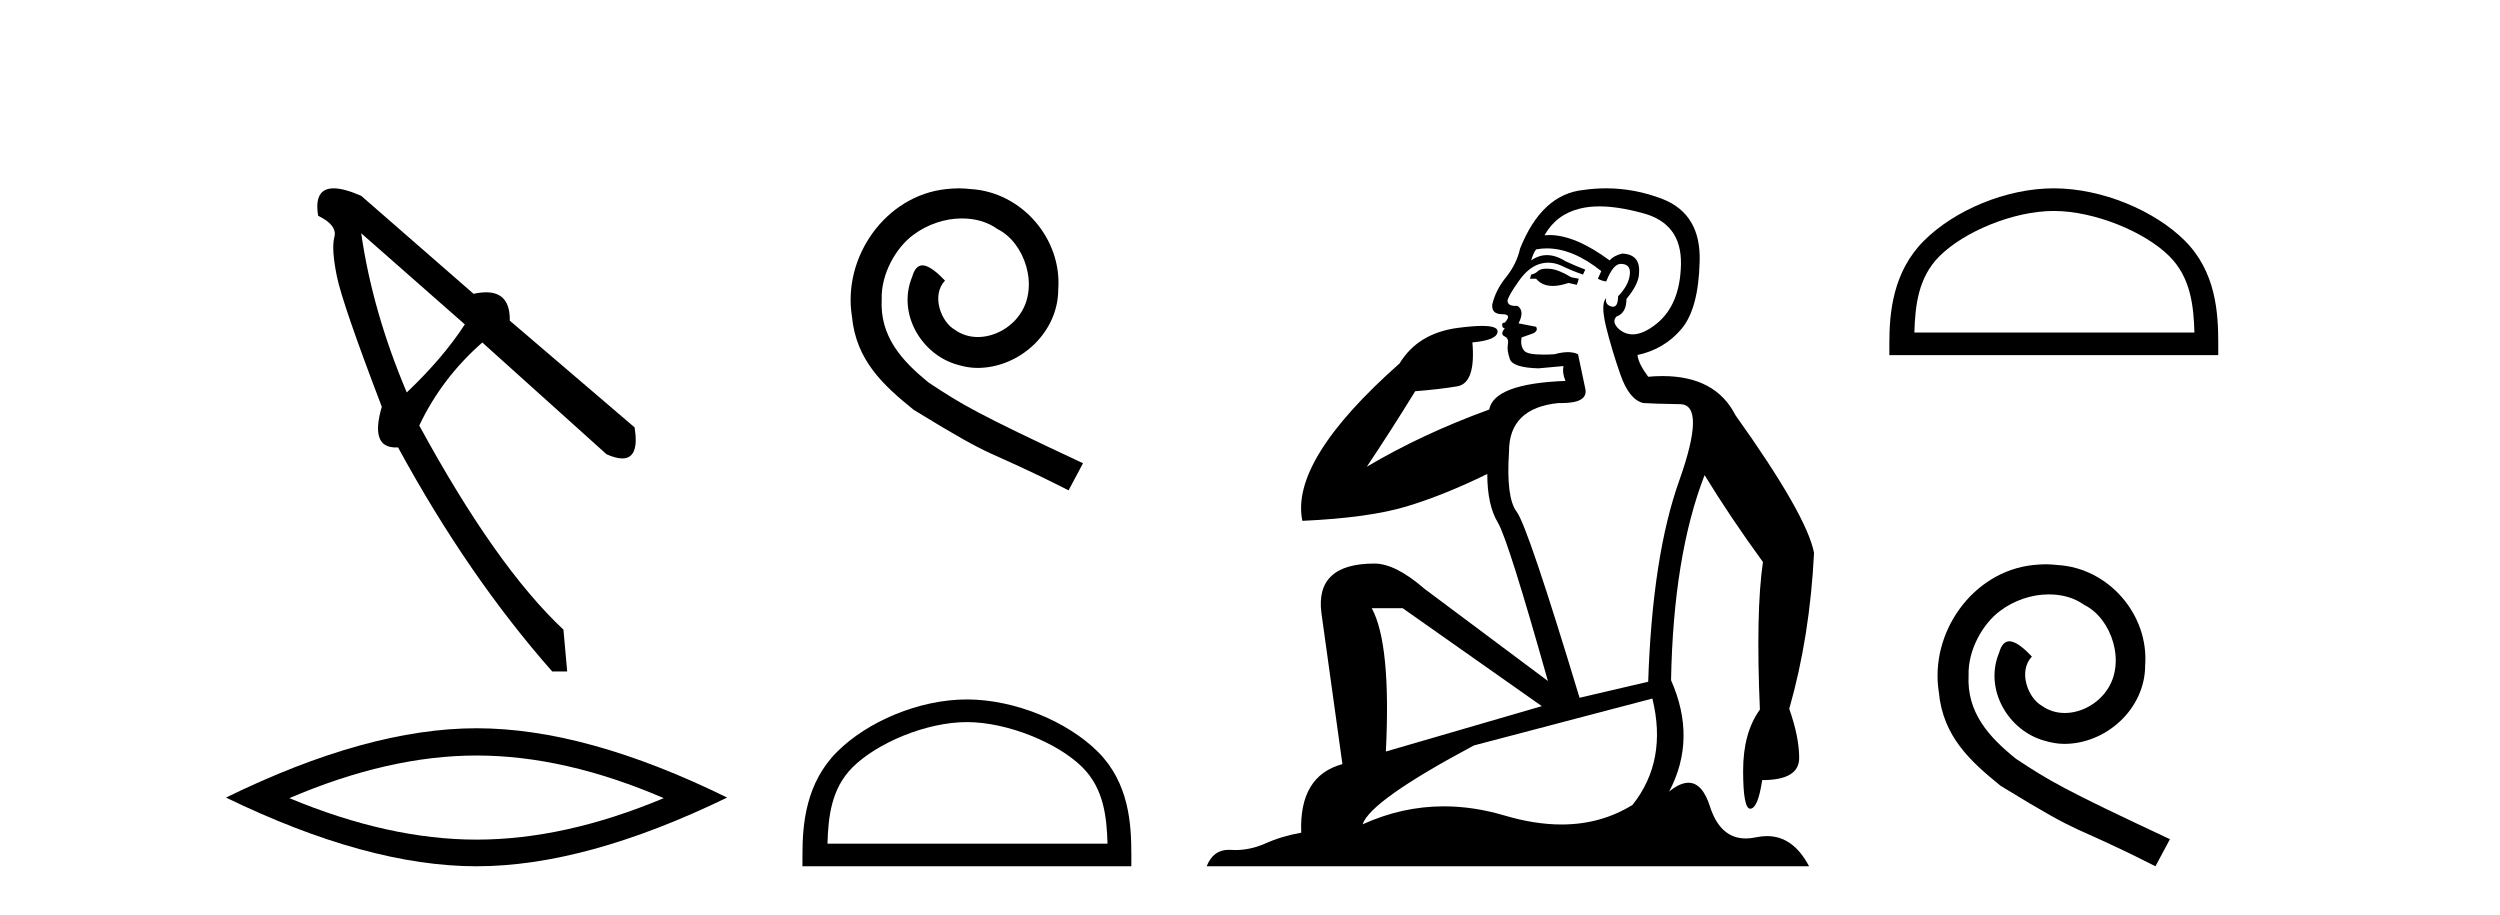 <?xml version='1.0' encoding='UTF-8' standalone='yes'?><svg xmlns='http://www.w3.org/2000/svg' xmlns:xlink='http://www.w3.org/1999/xlink' width='112.0' height='41.0' ><path d='M 16.182 10.45 L 20.824 14.533 Q 19.845 16.043 18.223 17.581 Q 16.685 13.946 16.182 10.45 ZM 14.946 8.437 Q 14.051 8.437 14.253 9.667 Q 15.119 10.087 14.98 10.618 Q 14.84 11.15 15.092 12.38 Q 15.343 13.61 17.105 18.224 Q 16.569 20.046 17.727 20.046 Q 17.778 20.046 17.832 20.042 Q 20.964 25.803 24.739 30.081 L 25.41 30.081 L 25.242 28.208 Q 22.222 25.383 18.783 19.063 Q 19.789 16.938 21.607 15.344 L 27.172 20.35 Q 27.593 20.538 27.878 20.538 Q 28.655 20.538 28.43 19.147 L 22.838 14.365 Q 22.86 13.095 21.778 13.095 Q 21.526 13.095 21.216 13.163 L 16.182 8.773 Q 15.414 8.437 14.946 8.437 Z' style='fill:#000000;stroke:none' /><path d='M 21.35 33.847 Q 25.304 33.847 29.736 35.757 Q 25.304 37.615 21.35 37.615 Q 17.422 37.615 12.964 35.757 Q 17.422 33.847 21.35 33.847 ZM 21.35 32.626 Q 16.467 32.626 10.124 35.731 Q 16.467 38.809 21.35 38.809 Q 26.233 38.809 32.575 35.731 Q 26.259 32.626 21.35 32.626 Z' style='fill:#000000;stroke:none' /><path d='M 42.951 8.437 C 42.763 8.437 42.575 8.454 42.387 8.471 C 39.671 8.761 37.74 11.512 38.167 14.177 C 38.355 16.158 39.585 17.269 40.935 18.362 C 44.949 20.822 43.822 19.917 47.871 21.967 L 48.52 20.754 C 43.702 18.499 43.121 18.14 41.618 17.149 C 40.388 16.158 39.414 15.065 39.5 13.408 C 39.466 12.263 40.149 11.085 40.918 10.521 C 41.533 10.06 42.319 9.786 43.087 9.786 C 43.668 9.786 44.215 9.923 44.693 10.265 C 45.906 10.863 46.572 12.844 45.684 14.091 C 45.274 14.689 44.539 15.099 43.805 15.099 C 43.446 15.099 43.087 14.997 42.78 14.775 C 42.165 14.433 41.704 13.237 42.336 12.571 C 42.045 12.263 41.635 11.888 41.328 11.888 C 41.123 11.888 40.969 12.041 40.866 12.4 C 40.183 14.04 41.276 15.902 42.916 16.346 C 43.207 16.432 43.497 16.483 43.788 16.483 C 45.667 16.483 47.409 14.911 47.409 12.964 C 47.58 10.692 45.769 8.608 43.497 8.471 C 43.326 8.454 43.139 8.437 42.951 8.437 Z' style='fill:#000000;stroke:none' /><path d='M 43.317 32.35 C 45.129 32.35 47.398 33.281 48.495 34.378 C 49.456 35.339 49.581 36.612 49.617 37.795 L 37.071 37.795 C 37.106 36.612 37.232 35.339 38.192 34.378 C 39.29 33.281 41.505 32.35 43.317 32.35 ZM 43.317 31.335 C 41.167 31.335 38.854 32.329 37.498 33.684 C 36.108 35.075 35.95 36.906 35.95 38.275 L 35.95 38.809 L 50.684 38.809 L 50.684 38.275 C 50.684 36.906 50.58 35.075 49.189 33.684 C 47.834 32.329 45.467 31.335 43.317 31.335 Z' style='fill:#000000;stroke:none' /><path d='M 69.293 12.036 Q 69.039 12.036 68.919 12.129 Q 68.783 12.266 68.595 12.3 L 68.543 12.488 L 68.817 12.488 Q 69.087 12.81 69.565 12.81 Q 69.873 12.81 70.269 12.676 L 70.644 12.761 L 70.73 12.488 L 70.388 12.419 Q 69.825 12.078 69.449 12.044 Q 69.365 12.036 69.293 12.036 ZM 71.652 9.246 Q 72.491 9.246 73.599 9.55 Q 75.342 10.011 75.307 11.839 Q 75.273 13.649 74.214 14.503 Q 73.621 14.98 73.143 14.98 Q 72.783 14.98 72.489 14.708 Q 72.199 14.401 72.421 14.179 Q 72.865 14.025 72.865 13.393 Q 73.429 12.71 73.429 12.232 Q 73.497 11.395 72.677 11.36 Q 72.301 11.446 72.113 11.668 Q 70.57 10.53 69.411 10.53 Q 69.3 10.53 69.193 10.541 L 69.193 10.541 Q 69.722 9.601 70.781 9.345 Q 71.172 9.246 71.652 9.246 ZM 69.298 11.128 Q 70.465 11.128 71.738 12.146 L 71.584 12.488 Q 71.823 12.607 71.96 12.607 Q 72.267 11.822 72.609 11.822 Q 73.053 11.822 73.019 12.266 Q 72.984 12.761 72.489 13.274 Q 72.489 13.743 72.261 13.743 Q 72.232 13.743 72.199 13.735 Q 71.891 13.649 71.96 13.359 L 71.96 13.359 Q 71.703 13.581 71.943 14.606 Q 72.199 15.648 72.592 16.775 Q 72.984 17.902 73.616 18.056 Q 74.112 18.09 75.273 18.107 Q 76.435 18.124 75.239 21.506 Q 74.026 24.888 73.839 30.542 L 70.764 31.26 Q 68.441 23.573 67.946 22.924 Q 67.467 22.292 67.604 20.225 Q 67.604 18.278 69.825 18.056 Q 69.889 18.058 69.95 18.058 Q 71.167 18.058 71.02 17.407 Q 70.884 16.741 70.696 15.87 Q 70.508 15.776 70.243 15.776 Q 69.978 15.776 69.637 15.87 Q 69.363 15.886 69.144 15.886 Q 68.431 15.886 68.287 15.716 Q 68.099 15.494 68.168 15.118 L 68.697 14.93 Q 68.919 14.811 68.817 14.64 L 68.031 14.486 Q 68.321 13.923 67.98 13.701 Q 67.93 13.704 67.887 13.704 Q 67.536 13.704 67.536 13.461 Q 67.604 13.205 68.031 12.607 Q 68.441 12.01 68.936 11.839 Q 69.15 11.768 69.363 11.768 Q 69.662 11.768 69.961 11.907 Q 70.457 12.146 70.918 12.3 L 71.02 12.078 Q 70.61 11.924 70.132 11.702 Q 69.7 11.429 69.304 11.429 Q 68.933 11.429 68.595 11.668 Q 68.697 11.326 68.817 11.173 Q 69.055 11.128 69.298 11.128 ZM 62.838 27.246 L 69.073 31.635 L 62.087 33.668 Q 62.326 28.851 61.455 27.246 ZM 74.026 31.294 Q 74.71 34.078 73.138 36.059 Q 71.72 36.937 69.955 36.937 Q 68.765 36.937 67.416 36.538 Q 66.026 36.124 64.687 36.124 Q 62.817 36.124 61.045 36.93 Q 61.387 35.871 66.033 33.395 L 74.026 31.294 ZM 71.951 8.437 Q 71.455 8.437 70.952 8.508 Q 69.073 8.696 68.099 11.138 Q 67.946 11.822 67.484 12.402 Q 67.006 12.983 66.852 13.649 Q 66.818 14.076 67.297 14.076 Q 67.758 14.076 67.416 14.452 Q 67.279 14.452 67.297 14.572 Q 67.314 14.708 67.416 14.708 Q 67.194 14.965 67.399 15.067 Q 67.604 15.152 67.553 15.426 Q 67.502 15.682 67.638 16.075 Q 67.758 16.468 68.919 16.502 L 70.047 16.399 L 70.047 16.399 Q 69.978 16.69 70.132 17.065 Q 66.938 17.185 66.716 18.347 Q 63.71 19.44 61.233 20.909 Q 62.275 19.354 63.402 17.527 Q 64.495 17.441 65.298 17.305 Q 66.118 17.151 65.964 15.34 Q 67.092 15.238 67.092 14.845 Q 67.092 14.601 66.399 14.601 Q 65.977 14.601 65.298 14.691 Q 63.522 14.93 62.702 16.28 Q 57.783 20.635 58.346 23.334 Q 61.335 23.197 63.026 22.685 Q 64.717 22.173 66.63 21.233 Q 66.63 22.634 67.109 23.42 Q 67.57 24.205 69.346 30.508 L 63.812 26.374 Q 62.514 25.247 61.574 25.247 Q 58.91 25.247 59.2 27.468 L 60.14 34.232 Q 58.192 34.761 58.295 37.306 Q 57.407 37.46 56.655 37.802 Q 56.006 38.082 55.344 38.082 Q 55.24 38.082 55.135 38.075 Q 55.088 38.072 55.043 38.072 Q 54.348 38.072 54.059 38.809 L 81.047 38.809 Q 80.335 37.457 79.161 37.457 Q 78.926 37.457 78.672 37.511 Q 78.43 37.563 78.212 37.563 Q 77.065 37.563 76.606 36.128 Q 76.266 35.067 75.643 35.067 Q 75.263 35.067 74.778 35.461 Q 76.025 33.104 74.863 30.474 Q 74.966 24.888 76.366 21.284 Q 77.477 23.112 78.98 25.179 Q 78.655 27.399 78.843 31.789 Q 78.092 32.831 78.092 34.522 Q 78.092 36.23 78.41 36.23 Q 78.413 36.23 78.416 36.23 Q 78.758 36.213 78.946 34.949 Q 80.603 34.949 80.603 33.958 Q 80.603 33.019 80.158 31.755 Q 81.081 28.527 81.269 24.769 Q 80.944 23.078 77.75 18.603 Q 76.858 16.848 74.479 16.848 Q 74.171 16.848 73.839 16.878 Q 73.394 16.28 73.36 15.904 Q 74.556 15.648 75.325 14.742 Q 76.093 13.837 76.144 11.719 Q 76.213 9.601 74.488 8.918 Q 73.242 8.437 71.951 8.437 Z' style='fill:#000000;stroke:none' /><path d='M 92.01 9.451 C 93.823 9.451 96.091 10.382 97.189 11.48 C 98.149 12.44 98.275 13.713 98.31 14.896 L 85.764 14.896 C 85.8 13.713 85.925 12.44 86.886 11.48 C 87.983 10.382 90.198 9.451 92.01 9.451 ZM 92.01 8.437 C 89.861 8.437 87.547 9.43 86.192 10.786 C 84.801 12.176 84.643 14.007 84.643 15.377 L 84.643 15.911 L 99.378 15.911 L 99.378 15.377 C 99.378 14.007 99.273 12.176 97.883 10.786 C 96.527 9.43 94.16 8.437 92.01 8.437 Z' style='fill:#000000;stroke:none' /><path d='M 91.644 25.279 C 91.456 25.279 91.268 25.297 91.08 25.314 C 88.364 25.604 86.434 28.354 86.861 31.019 C 87.049 33.001 88.279 34.111 89.628 35.205 C 93.643 37.665 92.515 36.759 96.564 38.809 L 97.213 37.596 C 92.396 35.341 91.815 34.983 90.312 33.992 C 89.082 33.001 88.108 31.908 88.193 30.251 C 88.159 29.106 88.842 27.927 89.611 27.364 C 90.226 26.902 91.012 26.629 91.781 26.629 C 92.361 26.629 92.908 26.766 93.386 27.107 C 94.599 27.705 95.266 29.687 94.377 30.934 C 93.967 31.532 93.233 31.942 92.498 31.942 C 92.139 31.942 91.781 31.839 91.473 31.617 C 90.858 31.276 90.397 30.08 91.029 29.414 C 90.739 29.106 90.329 28.73 90.021 28.73 C 89.816 28.73 89.662 28.884 89.56 29.243 C 88.877 30.883 89.97 32.745 91.61 33.189 C 91.9 33.274 92.191 33.326 92.481 33.326 C 94.36 33.326 96.103 31.754 96.103 29.807 C 96.274 27.534 94.463 25.45 92.191 25.314 C 92.02 25.297 91.832 25.279 91.644 25.279 Z' style='fill:#000000;stroke:none' /></svg>